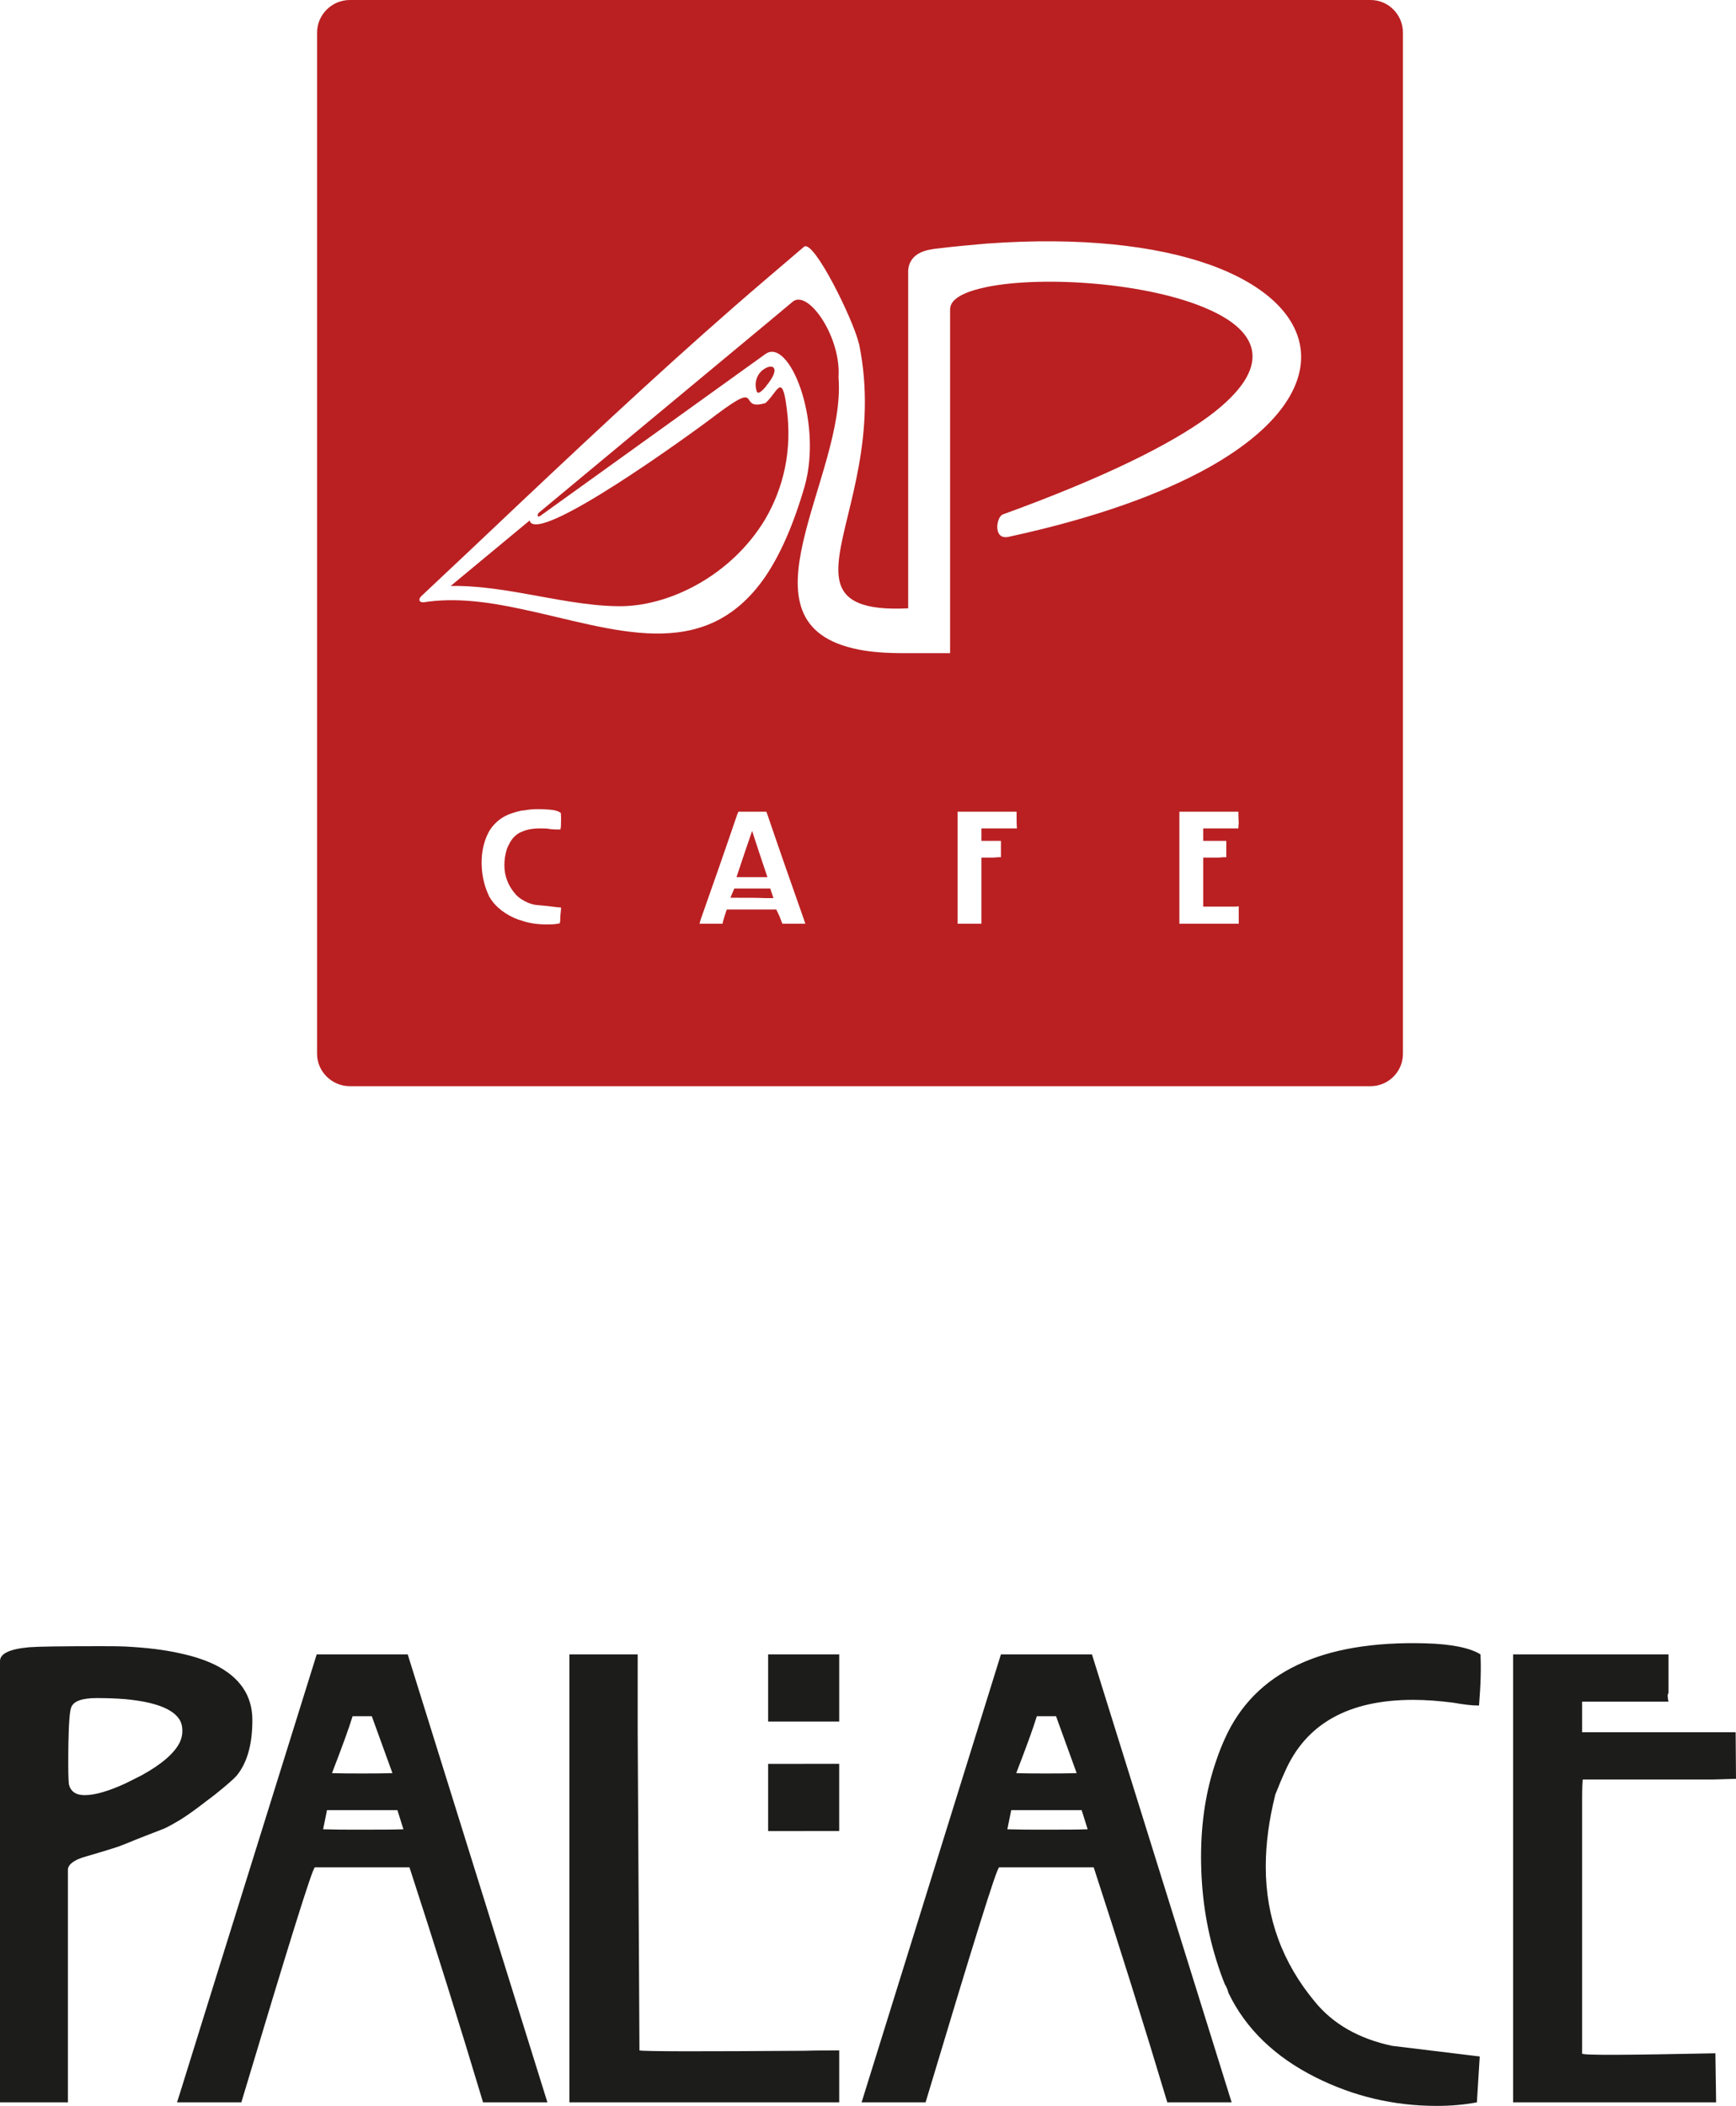 <?xml version="1.0" encoding="UTF-8"?>
<svg xmlns="http://www.w3.org/2000/svg" xmlns:xlink="http://www.w3.org/1999/xlink" width="371.06pt" height="450pt" viewBox="0 0 371.06 450" version="1.1">
<defs>
<clipPath id="clip1">
  <path d="M 0 351 L 371.059 351 L 371.059 450 L 0 450 Z M 0 351 "/>
</clipPath>
</defs>
<g id="surface1">
<g clip-path="url(#clip1)" clip-rule="nonzero">
<path style=" stroke:none;fill-rule:nonzero;fill:rgb(10.999%,10.999%,10.599%);fill-opacity:1;" d="M 26.82 394.008 C 26.59 394.082 26.438 394.156 26.211 394.234 C 25.602 394.539 22.945 395.375 18.234 396.742 C 15.801 397.426 14.586 398.414 14.512 399.477 L 14.512 449.238 L 0 449.238 L 0 354.953 C 0 353.359 2.051 352.371 6.23 351.992 C 8.129 351.84 13.219 351.766 21.348 351.766 C 23.246 351.766 25.074 351.766 26.82 351.84 L 26.82 363.086 C 24.996 362.934 22.945 362.855 20.664 362.855 C 17.473 362.855 15.652 363.539 15.195 364.906 C 14.816 365.895 14.586 369.848 14.586 376.91 C 14.586 379.418 14.664 380.938 14.738 381.32 C 15.117 382.84 16.258 383.598 18.082 383.598 C 20.285 383.598 23.172 382.762 26.82 381.09 Z M 38.445 447.34 L 38.445 449.238 L 37.836 449.238 Z M 26.82 351.84 C 31.227 352.07 35.102 352.523 38.445 353.281 L 38.445 367.566 C 37 365.137 33.125 363.691 26.82 363.086 Z M 38.445 388.914 C 37.152 389.676 36.09 390.281 35.102 390.738 C 32.363 391.801 29.555 392.867 26.82 394.008 L 26.82 381.09 C 27.883 380.559 28.945 380.027 30.16 379.418 C 34.492 377.062 37.305 374.633 38.445 372.277 Z M 45.891 423.406 L 45.891 449.238 L 38.445 449.238 L 38.445 447.34 Z M 45.891 383.523 C 45.281 383.977 44.672 384.434 43.988 384.965 C 41.938 386.562 40.039 387.926 38.445 388.914 L 38.445 372.277 C 38.824 371.441 38.977 370.68 38.977 369.848 C 38.977 369.012 38.824 368.25 38.445 367.566 L 38.445 353.281 C 41.332 353.891 43.84 354.727 45.891 355.715 Z M 77.418 353.512 L 67.695 353.512 L 45.891 423.406 L 45.891 449.238 L 51.586 449.238 C 61.613 415.812 66.781 399.098 67.312 399.02 L 77.418 399.02 L 77.418 390.969 L 75.672 390.969 C 74 390.969 71.719 390.969 69.062 390.891 L 69.898 386.789 L 77.418 386.789 L 77.418 378.965 C 75.141 378.965 73.012 378.965 70.961 378.887 C 73.012 373.57 74.531 369.465 75.367 366.73 L 77.418 366.73 Z M 53.941 367.566 C 53.941 372.656 52.879 376.609 50.598 379.418 C 49.992 380.102 48.473 381.469 45.891 383.523 L 45.891 355.715 C 51.281 358.375 53.941 362.324 53.941 367.566 M 77.418 399.02 L 77.418 390.969 C 80.914 390.969 83.879 390.969 86.23 390.891 L 84.941 386.789 L 77.418 386.789 L 77.418 378.965 C 79.469 378.965 81.598 378.965 83.879 378.887 L 79.469 366.73 L 77.418 366.73 L 77.418 353.512 L 87.145 353.512 L 117.004 449.238 L 103.25 449.238 C 98.234 432.527 92.992 415.812 87.523 399.02 Z M 223.672 353.512 L 223.672 366.73 L 221.617 366.73 C 220.785 369.465 219.266 373.57 217.215 378.887 C 219.266 378.965 221.391 378.965 223.672 378.965 L 223.672 386.789 L 216.148 386.789 L 215.312 390.891 C 218.047 390.969 220.254 390.969 221.922 390.969 L 223.672 390.969 L 223.672 399.02 L 213.566 399.02 C 213.035 399.098 207.867 415.812 197.84 449.238 L 184.164 449.238 L 213.945 353.512 Z M 259.984 438.758 L 233.395 353.512 L 223.672 353.512 L 223.672 366.73 L 225.723 366.73 L 230.129 378.887 C 227.848 378.965 225.723 378.965 223.672 378.965 L 223.672 386.789 L 231.191 386.789 L 232.484 390.891 C 230.129 390.969 227.164 390.969 223.672 390.969 L 223.672 399.02 L 233.773 399.02 C 239.246 415.812 244.488 432.527 249.504 449.238 L 259.984 449.238 Z M 259.984 376.152 L 259.984 418.852 C 257.781 411.785 256.719 404.492 256.719 396.742 C 256.719 389.371 257.781 382.457 259.984 376.152 M 371.062 380.102 C 368.402 380.18 366.73 380.254 366.047 380.254 L 338.316 380.254 C 338.242 380.484 338.164 381.926 338.164 384.66 L 338.164 438.832 C 338.469 439.211 347.965 439.137 366.656 438.758 L 366.809 449.238 L 323.426 449.238 L 323.426 353.512 L 356.629 353.512 L 356.629 361.793 C 356.398 362.023 356.398 362.629 356.629 363.617 L 338.164 363.617 L 338.164 370.152 L 370.984 370.152 Z M 259.984 418.852 C 260.52 420.598 261.125 422.344 261.809 424.016 C 262.188 424.625 262.418 425.23 262.57 425.84 C 266.215 433.438 272.445 439.516 281.258 443.922 C 289.312 447.949 297.898 450 307.09 450 C 310.055 450 312.863 449.773 315.676 449.238 L 316.285 439.441 C 310.055 438.68 303.824 437.918 297.52 437.16 C 290.453 435.641 284.98 432.527 281.109 427.816 C 274.117 419.457 270.547 409.809 270.547 398.867 C 270.547 394.008 271.23 388.914 272.598 383.445 C 273.359 381.547 274.043 379.875 274.648 378.582 C 279.133 368.328 288.25 363.234 302.074 363.234 C 304.812 363.234 307.699 363.465 310.66 363.844 C 312.789 364.223 314.613 364.453 316.133 364.453 C 316.512 359.895 316.59 356.246 316.438 353.512 C 314.23 352.145 310.359 351.309 304.66 351.156 C 282.477 350.547 268.191 357.312 261.809 371.52 C 261.125 373.035 260.52 374.555 259.984 376.152 Z M 259.984 449.238 L 259.984 438.758 L 263.254 449.238 "/>
</g>
<path style=" stroke:none;fill-rule:nonzero;fill:rgb(10.999%,10.999%,10.599%);fill-opacity:1;" d="M 171.781 438.223 C 149.746 438.375 138.047 438.375 136.68 438.148 L 136.301 370.152 L 136.301 353.512 L 121.711 353.512 L 121.711 449.242 L 171.781 449.242 Z M 171.781 391.273 L 164.184 391.273 L 164.184 376.914 L 171.781 376.914 Z M 171.781 367.871 L 164.184 367.871 L 164.184 353.512 L 171.781 353.512 Z M 171.781 376.91 L 179.375 376.91 L 179.375 391.27 L 171.781 391.27 Z M 171.781 449.242 L 171.781 438.223 C 174.211 438.148 176.719 438.148 179.379 438.148 L 179.379 449.242 Z M 179.379 367.871 L 171.781 367.871 L 171.781 353.512 L 179.379 353.512 Z M 179.379 367.871 "/>
<path style=" stroke:none;fill-rule:nonzero;fill:rgb(72.899%,12.5%,13.3%);fill-opacity:1;" d="M 164.031 187.43 C 163.879 186.973 163.727 186.52 163.574 186.062 C 162.586 183.176 161.676 180.363 160.762 177.555 C 159.773 180.441 158.637 183.707 157.422 187.43 L 163.574 187.43 "/>
<path style=" stroke:none;fill-rule:nonzero;fill:rgb(72.899%,12.5%,13.3%);fill-opacity:1;" d="M 163.574 82.738 C 163.648 82.66 163.727 82.586 163.805 82.434 C 166.918 78.633 165.246 77.723 163.574 78.711 C 162.281 79.395 161.066 81.141 161.676 83.422 C 161.828 84.105 162.281 84.258 163.574 82.738 "/>
<path style=" stroke:none;fill-rule:nonzero;fill:rgb(72.899%,12.5%,13.3%);fill-opacity:1;" d="M 258.469 99.832 C 248.285 105.527 234.156 110.695 215.539 114.723 C 212.199 115.406 212.957 110.469 214.324 109.938 C 236.281 101.957 250.34 94.895 258.469 88.891 C 272.598 78.328 268.875 70.809 258.469 66.176 C 245.703 60.398 222.988 58.879 210.984 61.312 C 206.195 62.301 203.078 63.82 203.078 66.098 L 203.078 139.566 L 192.977 139.566 C 189.328 139.566 186.215 139.34 183.555 138.805 C 155.977 133.41 180.973 101.809 179.227 80.609 C 179.832 72.254 172.996 62.07 169.578 64.352 L 163.574 69.363 L 115.18 109.555 C 114.797 109.938 114.797 110.695 115.48 110.238 L 163.574 75.672 C 168.664 71.949 175.883 89.879 172.008 103.859 C 169.578 112.215 166.766 118.52 163.574 123.23 C 150.43 142.301 130.98 134.246 111.453 130.145 C 104.391 128.625 97.324 127.637 90.562 128.699 C 89.652 128.777 89.27 128.094 90.105 127.336 C 97.172 120.727 104.312 113.961 111.453 107.199 C 128.625 91.02 145.949 74.836 163.574 59.793 C 166.309 57.438 169.121 55.082 171.855 52.727 C 173.906 51.055 182.34 68.227 183.555 73.316 C 183.555 73.391 183.633 73.469 183.633 73.543 C 185.605 83.191 184.922 92.004 183.555 99.602 C 180.82 114.875 175.273 125.434 183.555 128.852 C 185.91 129.84 189.328 130.223 194.117 129.992 L 194.117 57.742 C 194.496 53.715 198.523 53.336 200.348 53.105 C 203.992 52.652 207.562 52.348 210.984 52.043 C 231.039 50.602 247.07 52.496 258.469 56.523 C 283.387 65.414 285.895 84.406 258.469 99.832 M 258.469 179.68 L 262.113 179.68 L 262.113 183.176 L 261.504 183.176 C 260.82 183.254 260.367 183.254 260.141 183.254 L 257.176 183.254 L 257.176 193.734 L 264.164 193.734 C 264.316 193.734 264.547 193.66 264.773 193.66 L 264.773 197.383 L 252.086 197.383 L 252.086 173.449 L 264.695 173.449 L 264.695 174.059 C 264.695 174.742 264.773 175.352 264.773 176.035 C 264.695 176.34 264.695 176.719 264.695 177.02 L 257.176 177.02 L 257.176 179.68 Z M 216.68 177.02 L 209.77 177.02 L 209.77 179.68 L 213.945 179.68 L 213.945 183.176 L 213.34 183.176 C 212.656 183.254 212.199 183.254 211.973 183.254 L 209.77 183.254 L 209.77 197.383 L 204.676 197.383 L 204.676 173.449 L 217.289 173.449 L 217.289 174.059 C 217.289 175.047 217.289 176.035 217.363 177.02 Z M 171.246 197.383 L 167.223 197.383 C 167.145 197.23 167.145 197.078 167.07 197.004 C 166.766 196.094 166.387 195.258 165.93 194.344 L 155.367 194.344 C 155.293 194.496 155.219 194.723 155.141 194.953 C 154.988 195.406 154.762 196.094 154.531 196.926 C 154.531 197.078 154.457 197.23 154.457 197.383 L 149.52 197.383 C 149.594 197.078 149.672 196.852 149.746 196.547 C 152.406 189.023 155.062 181.43 157.648 173.832 C 157.723 173.754 157.801 173.602 157.801 173.449 L 163.805 173.449 C 163.879 173.602 163.879 173.754 163.953 173.832 C 166.539 181.43 169.195 189.023 171.855 196.547 C 171.934 196.852 172.008 197.078 172.16 197.383 Z M 119.891 194.496 C 119.812 195.258 119.738 196.094 119.738 196.852 C 119.66 197.004 119.66 197.156 119.66 197.309 C 119.512 197.309 119.355 197.383 119.203 197.383 C 118.445 197.535 117.688 197.535 116.852 197.535 C 114.949 197.535 113.129 197.309 111.453 196.699 C 110.848 196.547 110.316 196.32 109.785 196.094 C 107.352 194.953 105.605 193.434 104.539 191.531 C 104.539 191.457 104.465 191.457 104.465 191.457 L 104.465 191.305 C 104.465 191.305 104.465 191.23 104.391 191.152 C 104.391 191.152 104.391 191.078 104.312 191.078 L 104.312 191 C 103.402 188.949 102.945 186.672 102.945 184.316 C 102.945 182.035 103.402 179.91 104.312 178.086 C 104.996 176.719 106.062 175.578 107.352 174.742 C 108.57 173.984 110.012 173.527 111.453 173.223 C 111.684 173.223 111.91 173.148 112.141 173.148 C 113.812 172.844 115.559 172.844 117.305 172.996 C 118.141 173.07 118.898 173.148 119.586 173.527 C 119.66 173.602 119.812 173.68 119.891 173.754 L 119.891 174.059 C 119.965 174.742 119.891 175.578 119.891 176.719 C 119.812 176.871 119.812 177.098 119.812 177.25 L 119.281 177.25 C 118.824 177.25 118.293 177.25 117.688 177.176 C 117.004 177.02 116.242 177.02 115.48 177.02 C 113.887 177.02 112.52 177.25 111.453 177.781 C 111.379 177.781 111.305 177.855 111.227 177.855 C 110.164 178.391 109.406 179.227 108.871 180.289 C 108.723 180.594 108.492 180.973 108.34 181.43 C 107.961 182.645 107.809 183.785 107.809 184.848 C 107.809 187.277 108.645 189.406 110.391 191.305 C 110.695 191.609 111.074 191.914 111.453 192.141 C 112.215 192.672 113.203 193.129 114.418 193.355 C 116.09 193.508 117.688 193.66 119.355 193.887 C 119.586 193.887 119.738 193.887 119.965 193.965 C 119.891 194.117 119.891 194.344 119.891 194.496 M 292.961 0 L 74.762 0 C 70.961 0 67.77 3.113 67.77 6.988 L 67.77 225.191 C 67.77 228.988 70.961 232.102 74.762 232.102 L 292.961 232.102 C 296.758 232.102 299.871 228.988 299.871 225.191 L 299.871 6.988 C 299.871 3.113 296.758 0 292.961 0 "/>
<path style=" stroke:none;fill-rule:nonzero;fill:rgb(72.899%,12.5%,13.3%);fill-opacity:1;" d="M 164.105 189.859 L 156.965 189.859 C 156.66 190.547 156.355 191.23 156.129 191.836 L 157.191 191.836 C 159.926 191.836 162.055 191.836 163.574 191.914 L 165.32 191.914 C 165.094 191.23 164.867 190.547 164.637 189.859 "/>
<path style=" stroke:none;fill-rule:nonzero;fill:rgb(72.899%,12.5%,13.3%);fill-opacity:1;" d="M 113.203 111.227 L 111.453 112.672 L 96.336 125.207 C 101.121 125.129 106.215 125.812 111.453 126.727 C 118.367 127.941 125.512 129.461 131.969 129.535 C 142.832 129.766 156.355 123.004 163.574 110.922 C 167.371 104.391 169.426 96.41 168.133 87.066 C 167.145 79.316 166.082 84.027 163.574 86.156 L 163.496 86.156 C 157.496 87.902 163.27 80.988 153.242 88.512 C 148 92.535 114.57 116.773 113.203 111.227 "/>
</g>
</svg>
